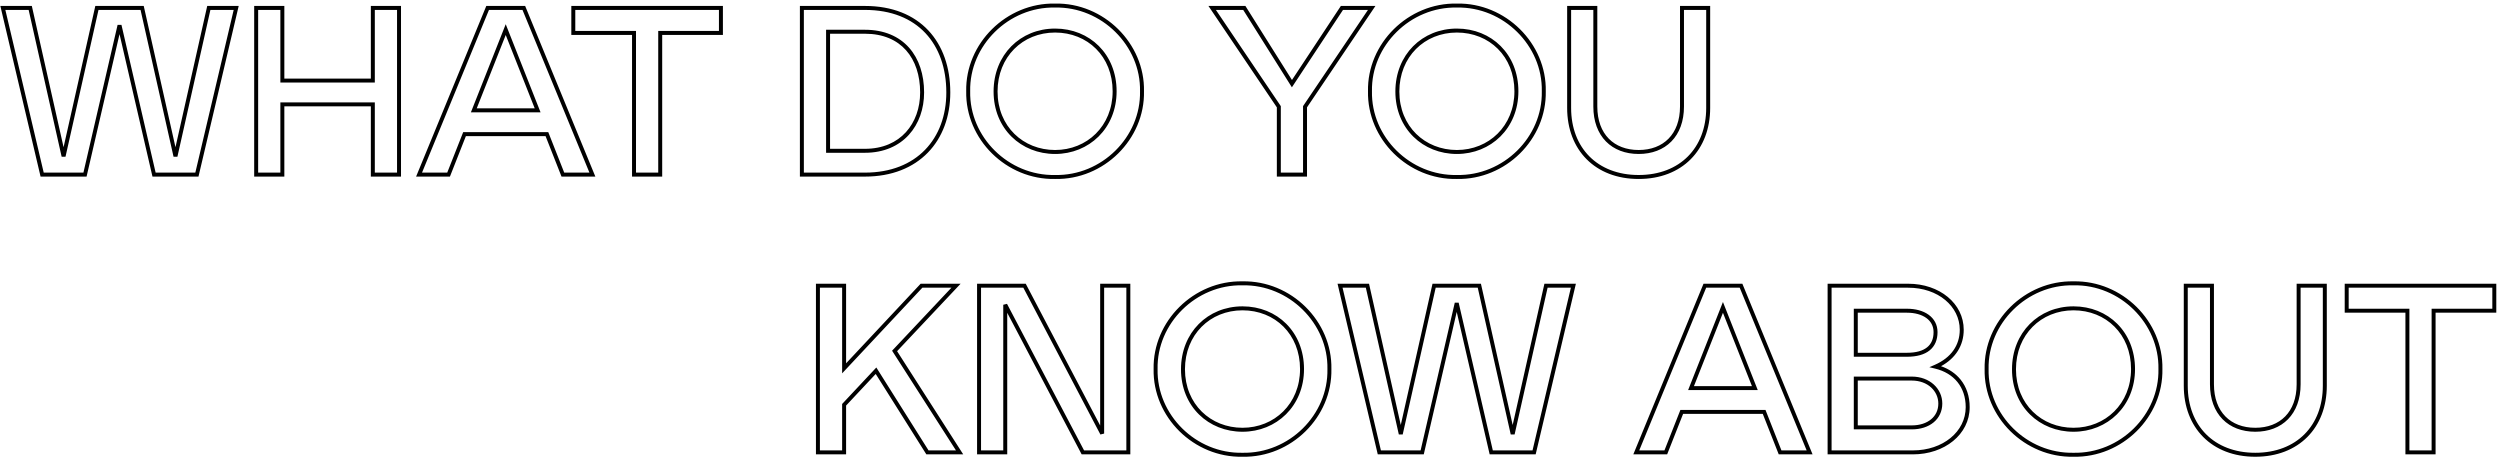<?xml version="1.0" encoding="UTF-8"?> <svg xmlns="http://www.w3.org/2000/svg" width="630" height="116" viewBox="0 0 630 116" fill="none"> <path fill-rule="evenodd" clip-rule="evenodd" d="M265.885 0.9C278.155 0.66 288.525 10.958 288.285 23C288.525 35.103 278.155 45.34 265.885 45.1C253.615 45.34 243.245 35.103 243.485 23C243.245 10.958 253.614 0.66 265.885 0.9ZM265.875 1.9C254.153 1.665 244.251 11.519 244.485 22.99L244.485 23L244.485 23.01C244.251 34.54 254.152 44.334 265.875 44.1L265.885 44.1L265.895 44.1C277.617 44.334 287.519 34.54 287.285 23.01L287.285 23L287.285 22.99C287.519 11.519 277.616 1.665 265.895 1.9L265.885 1.9L265.875 1.9ZM367.135 0.9C379.405 0.66 389.775 10.958 389.535 23C389.775 35.103 379.405 45.34 367.135 45.1C354.865 45.34 344.495 35.103 344.735 23C344.495 10.958 354.864 0.66 367.135 0.9ZM367.125 1.9C355.403 1.665 345.501 11.519 345.735 22.99L345.735 23L345.735 23.01C345.501 34.54 355.402 44.334 367.125 44.1L367.135 44.1L367.145 44.1C378.867 44.334 388.769 34.54 388.535 23.01L388.535 23L388.535 22.99C388.769 11.519 378.866 1.665 367.145 1.9L367.135 1.9L367.125 1.9ZM0.088 1.5H8.02L16.02 37.099L24.02 1.5H36.22L44.22 37.099L52.22 1.5H60.151L50.016 44.5H38.422L30.12 8.599L21.817 44.5H10.224L0.088 1.5ZM1.351 2.5L11.016 43.5H21.022L29.633 6.267H30.607L39.218 43.5H49.224L58.888 2.5H53.02L44.708 39.49H43.732L35.42 2.5H24.82L16.508 39.49H15.532L7.22 2.5H1.351ZM64.054 1.5H71.654V19.8H93.454V1.5H101.054V44.5H93.454V26.8H71.654V44.5H64.054V1.5ZM65.054 2.5V43.5H70.654V25.8H94.454V43.5H100.054V2.5H94.454V20.8H70.654V2.5H65.054ZM122.548 1.5H132.338L150.029 44.5H141.502L137.482 34.3H117.403L113.383 44.5H104.856L122.548 1.5ZM123.218 2.5L106.349 43.5H112.702L116.722 33.3H138.163L142.183 43.5H148.536L131.668 2.5H123.218ZM143.973 1.5H182.173V8.8H166.873V44.5H159.273V8.8H143.973V1.5ZM144.973 2.5V7.8H160.273V43.5H165.873V7.8H181.173V2.5H144.973ZM201.574 1.5H217.974C224.867 1.5 230.258 3.76 233.923 7.65C237.583 11.534 239.474 16.992 239.474 23.3C239.474 29.348 237.517 34.655 233.827 38.453C230.135 42.254 224.748 44.5 217.974 44.5H201.574V1.5ZM202.574 2.5V43.5H217.974C224.519 43.5 229.633 41.336 233.11 37.757C236.59 34.175 238.474 29.132 238.474 23.3C238.474 17.188 236.644 11.996 233.195 8.335C229.75 4.679 224.64 2.5 217.974 2.5H202.574ZM304.526 1.5H313.842L325.576 20.157L337.897 1.5H346.607L329.366 27.053V44.5H321.766V27.053L304.526 1.5ZM306.407 2.5L322.766 26.747V43.5H328.366V26.747L344.726 2.5H338.435L325.556 22.003L313.29 2.5H306.407ZM394.922 1.5H402.522V26.84C402.522 30.367 403.599 33.096 405.409 34.942C407.219 36.788 409.812 37.8 412.942 37.8C416.072 37.8 418.665 36.788 420.475 34.942C422.285 33.096 423.362 30.367 423.362 26.84V1.5H430.962V27.2C430.962 32.472 429.213 36.956 426.061 40.123C422.91 43.29 418.395 45.1 412.942 45.1C407.489 45.1 402.974 43.29 399.823 40.123C396.671 36.956 394.922 32.472 394.922 27.2V1.5ZM395.922 2.5V27.2C395.922 32.248 397.593 36.464 400.531 39.417C403.47 42.37 407.715 44.1 412.942 44.1C418.169 44.1 422.414 42.37 425.353 39.417C428.291 36.464 429.962 32.248 429.962 27.2V2.5H424.362V26.84C424.362 30.573 423.219 33.573 421.189 35.643C419.159 37.712 416.292 38.8 412.942 38.8C409.592 38.8 406.725 37.712 404.695 35.643C402.665 33.573 401.522 30.573 401.522 26.84V2.5H395.922ZM127.443 6.1L136.218 28.3H118.667L127.443 6.1ZM265.885 8.2C257.705 8.2 251.385 14.332 251.385 23.06C251.385 31.896 257.873 37.8 265.885 37.8C273.893 37.8 280.385 31.78 280.385 23C280.385 14.216 274.069 8.2 265.885 8.2ZM250.385 23.06C250.385 13.788 257.145 7.2 265.885 7.2C274.621 7.2 281.385 13.664 281.385 23C281.385 32.34 274.437 38.8 265.885 38.8C257.337 38.8 250.385 32.464 250.385 23.06ZM367.135 8.2C358.955 8.2 352.635 14.332 352.635 23.06C352.635 31.896 359.123 37.8 367.135 37.8C375.143 37.8 381.635 31.78 381.635 23C381.635 14.216 375.319 8.2 367.135 8.2ZM351.635 23.06C351.635 13.788 358.395 7.2 367.135 7.2C375.871 7.2 382.635 13.664 382.635 23C382.635 32.34 375.687 38.8 367.135 38.8C358.587 38.8 351.635 32.464 351.635 23.06ZM120.138 27.3L127.443 8.82L134.747 27.3H120.138ZM208.174 7.5H217.974C222.806 7.5 226.55 9.166 229.08 12.01C231.603 14.846 232.874 18.8 232.874 23.3C232.874 27.394 231.565 31.195 229.031 33.979C226.491 36.769 222.752 38.5 217.974 38.5H208.174V7.5ZM209.174 8.5H217.974C222.562 8.5 226.018 10.074 228.333 12.675C230.655 15.284 231.874 18.98 231.874 23.3C231.874 27.186 230.633 30.734 228.292 33.306C225.957 35.871 222.495 37.5 217.974 37.5H209.174V8.5ZM290.711 93C290.471 80.958 300.841 70.66 313.111 70.9C325.382 70.66 335.751 80.958 335.511 93C335.751 105.103 325.381 115.34 313.111 115.1C300.842 115.34 290.471 105.103 290.711 93ZM313.101 71.9C301.38 71.665 291.477 81.519 291.711 92.99L291.711 93L291.711 93.01C291.477 104.54 301.379 114.335 313.101 114.1L313.111 114.1L313.121 114.1C324.844 114.335 334.746 104.54 334.511 93.01L334.511 93L334.511 92.99C334.746 81.519 324.843 71.665 313.121 71.9L313.111 71.9L313.101 71.9ZM500.125 93C499.885 80.958 510.255 70.66 522.525 70.9C534.796 70.66 545.165 80.958 544.925 93C545.165 105.103 534.795 115.34 522.525 115.1C510.256 115.34 499.885 105.103 500.125 93ZM522.515 71.9C510.794 71.665 500.891 81.519 501.125 92.99L501.126 93L501.125 93.01C500.891 104.54 510.793 114.335 522.515 114.1L522.525 114.1L522.535 114.1C534.258 114.335 544.16 104.54 543.926 93.01L543.925 93L543.926 92.99C544.16 81.519 534.257 71.665 522.535 71.9L522.525 71.9L522.515 71.9ZM205.617 71.5H213.217V91.555L232 71.5H242.074L226.068 88.499L242.731 114.5H233.441L220.679 94.234L213.217 102.198V114.5H205.617V71.5ZM206.617 72.5V113.5H212.217V101.802L220.835 92.606L233.993 113.5H240.903L224.805 88.381L239.759 72.5H232.434L212.217 94.085V72.5H206.617ZM246.222 71.5H258.484L277.242 107.232V71.5H284.842V114.5H272.58L253.822 78.825V114.5H246.222V71.5ZM247.222 72.5V113.5H252.822V76.8L253.765 76.567L273.184 113.5H283.842V72.5H278.242V109.26L277.3 109.492L257.88 72.5H247.222ZM337.061 71.5H344.993L352.993 107.099L360.992 71.5H373.193L381.193 107.1L389.192 71.5H397.124L386.988 114.5H375.395L367.093 78.599L358.79 114.5H347.197L337.061 71.5ZM338.324 72.5L347.988 113.5H357.995L366.605 76.267H367.58L376.19 113.5H386.197L395.861 72.5H389.993L381.68 109.49H380.705L372.392 72.5H361.793L353.48 109.49H352.505L344.193 72.5H338.324ZM429.286 71.5H439.076L456.767 114.5H448.241L444.221 104.3H424.141L420.121 114.5H411.595L429.286 71.5ZM429.956 72.5L413.087 113.5H419.441L423.461 103.3H444.901L448.921 113.5H455.275L438.406 72.5H429.956ZM460.558 71.5H480.858C488.782 71.5 494.858 76.5 494.858 83.1C494.858 87.063 492.812 90.281 489.137 92.283C491.154 92.983 492.833 94.128 494.065 95.656C495.547 97.494 496.358 99.858 496.358 102.6C496.358 109.505 489.976 114.5 482.058 114.5H460.558V71.5ZM461.558 72.5V113.5H482.058C489.62 113.5 495.358 108.775 495.358 102.6C495.358 100.062 494.61 97.926 493.286 96.284C491.962 94.641 490.039 93.464 487.641 92.886L486.194 92.537L487.558 91.942C491.664 90.149 493.858 87.012 493.858 83.1C493.858 77.22 488.414 72.5 480.858 72.5H461.558ZM550.313 71.5H557.913V96.84C557.913 100.367 558.989 103.097 560.8 104.942C562.61 106.788 565.202 107.8 568.333 107.8C571.463 107.8 574.056 106.788 575.866 104.942C577.676 103.097 578.753 100.367 578.753 96.84V71.5H586.353V97.2C586.353 102.472 584.603 106.956 581.452 110.123C578.3 113.29 573.786 115.1 568.333 115.1C562.879 115.1 558.365 113.29 555.213 110.123C552.062 106.956 550.313 102.472 550.313 97.2V71.5ZM551.313 72.5V97.2C551.313 102.247 552.983 106.464 555.922 109.417C558.86 112.37 563.106 114.1 568.333 114.1C573.559 114.1 577.805 112.37 580.743 109.417C583.682 106.464 585.353 102.247 585.353 97.2V72.5H579.753V96.84C579.753 100.573 578.609 103.573 576.58 105.643C574.55 107.712 571.682 108.8 568.333 108.8C564.983 108.8 562.116 107.712 560.086 105.643C558.056 103.573 556.913 100.573 556.913 96.84V72.5H551.313ZM590.867 71.5H629.067V78.8H613.767V114.5H606.167V78.8H590.867V71.5ZM591.867 72.5V77.8H607.167V113.5H612.767V77.8H628.067V72.5H591.867ZM434.181 76.1L442.956 98.3H425.406L434.181 76.1ZM313.111 78.2C304.931 78.2 298.611 84.332 298.611 93.06C298.611 101.896 305.1 107.8 313.111 107.8C321.119 107.8 327.611 101.78 327.611 93C327.611 84.216 321.295 78.2 313.111 78.2ZM297.611 93.06C297.611 83.788 304.371 77.2 313.111 77.2C321.848 77.2 328.611 83.664 328.611 93C328.611 102.34 321.664 108.8 313.111 108.8C304.563 108.8 297.611 102.464 297.611 93.06ZM522.525 78.2C514.345 78.2 508.025 84.332 508.025 93.06C508.025 101.896 514.514 107.8 522.525 107.8C530.533 107.8 537.025 101.78 537.025 93C537.025 84.216 530.709 78.2 522.525 78.2ZM507.025 93.06C507.025 83.788 513.785 77.2 522.525 77.2C531.262 77.2 538.025 83.664 538.025 93C538.025 102.34 531.078 108.8 522.525 108.8C513.977 108.8 507.025 102.464 507.025 93.06ZM426.876 97.3L434.181 78.82L441.486 97.3H426.876ZM467.158 77.8H480.558C482.701 77.8 484.612 78.311 486.003 79.312C487.409 80.323 488.258 81.82 488.258 83.7C488.258 85.651 487.597 87.233 486.248 88.313C484.918 89.378 482.99 89.9 480.558 89.9H467.158V77.8ZM468.158 78.8H480.558C482.556 78.8 484.244 79.279 485.419 80.123C486.578 80.957 487.258 82.159 487.258 83.7C487.258 85.409 486.69 86.677 485.623 87.532C484.538 88.402 482.867 88.9 480.558 88.9H468.158V78.8ZM467.158 94.9H481.758C486.309 94.9 489.458 97.961 489.458 101.7C489.458 103.648 488.658 105.289 487.275 106.435C485.899 107.574 483.979 108.2 481.758 108.2H467.158V94.9ZM468.158 95.9V107.2H481.758C483.798 107.2 485.477 106.626 486.637 105.665C487.789 104.711 488.458 103.352 488.458 101.7C488.458 98.599 485.847 95.9 481.758 95.9H468.158Z" fill="black"></path> </svg> 